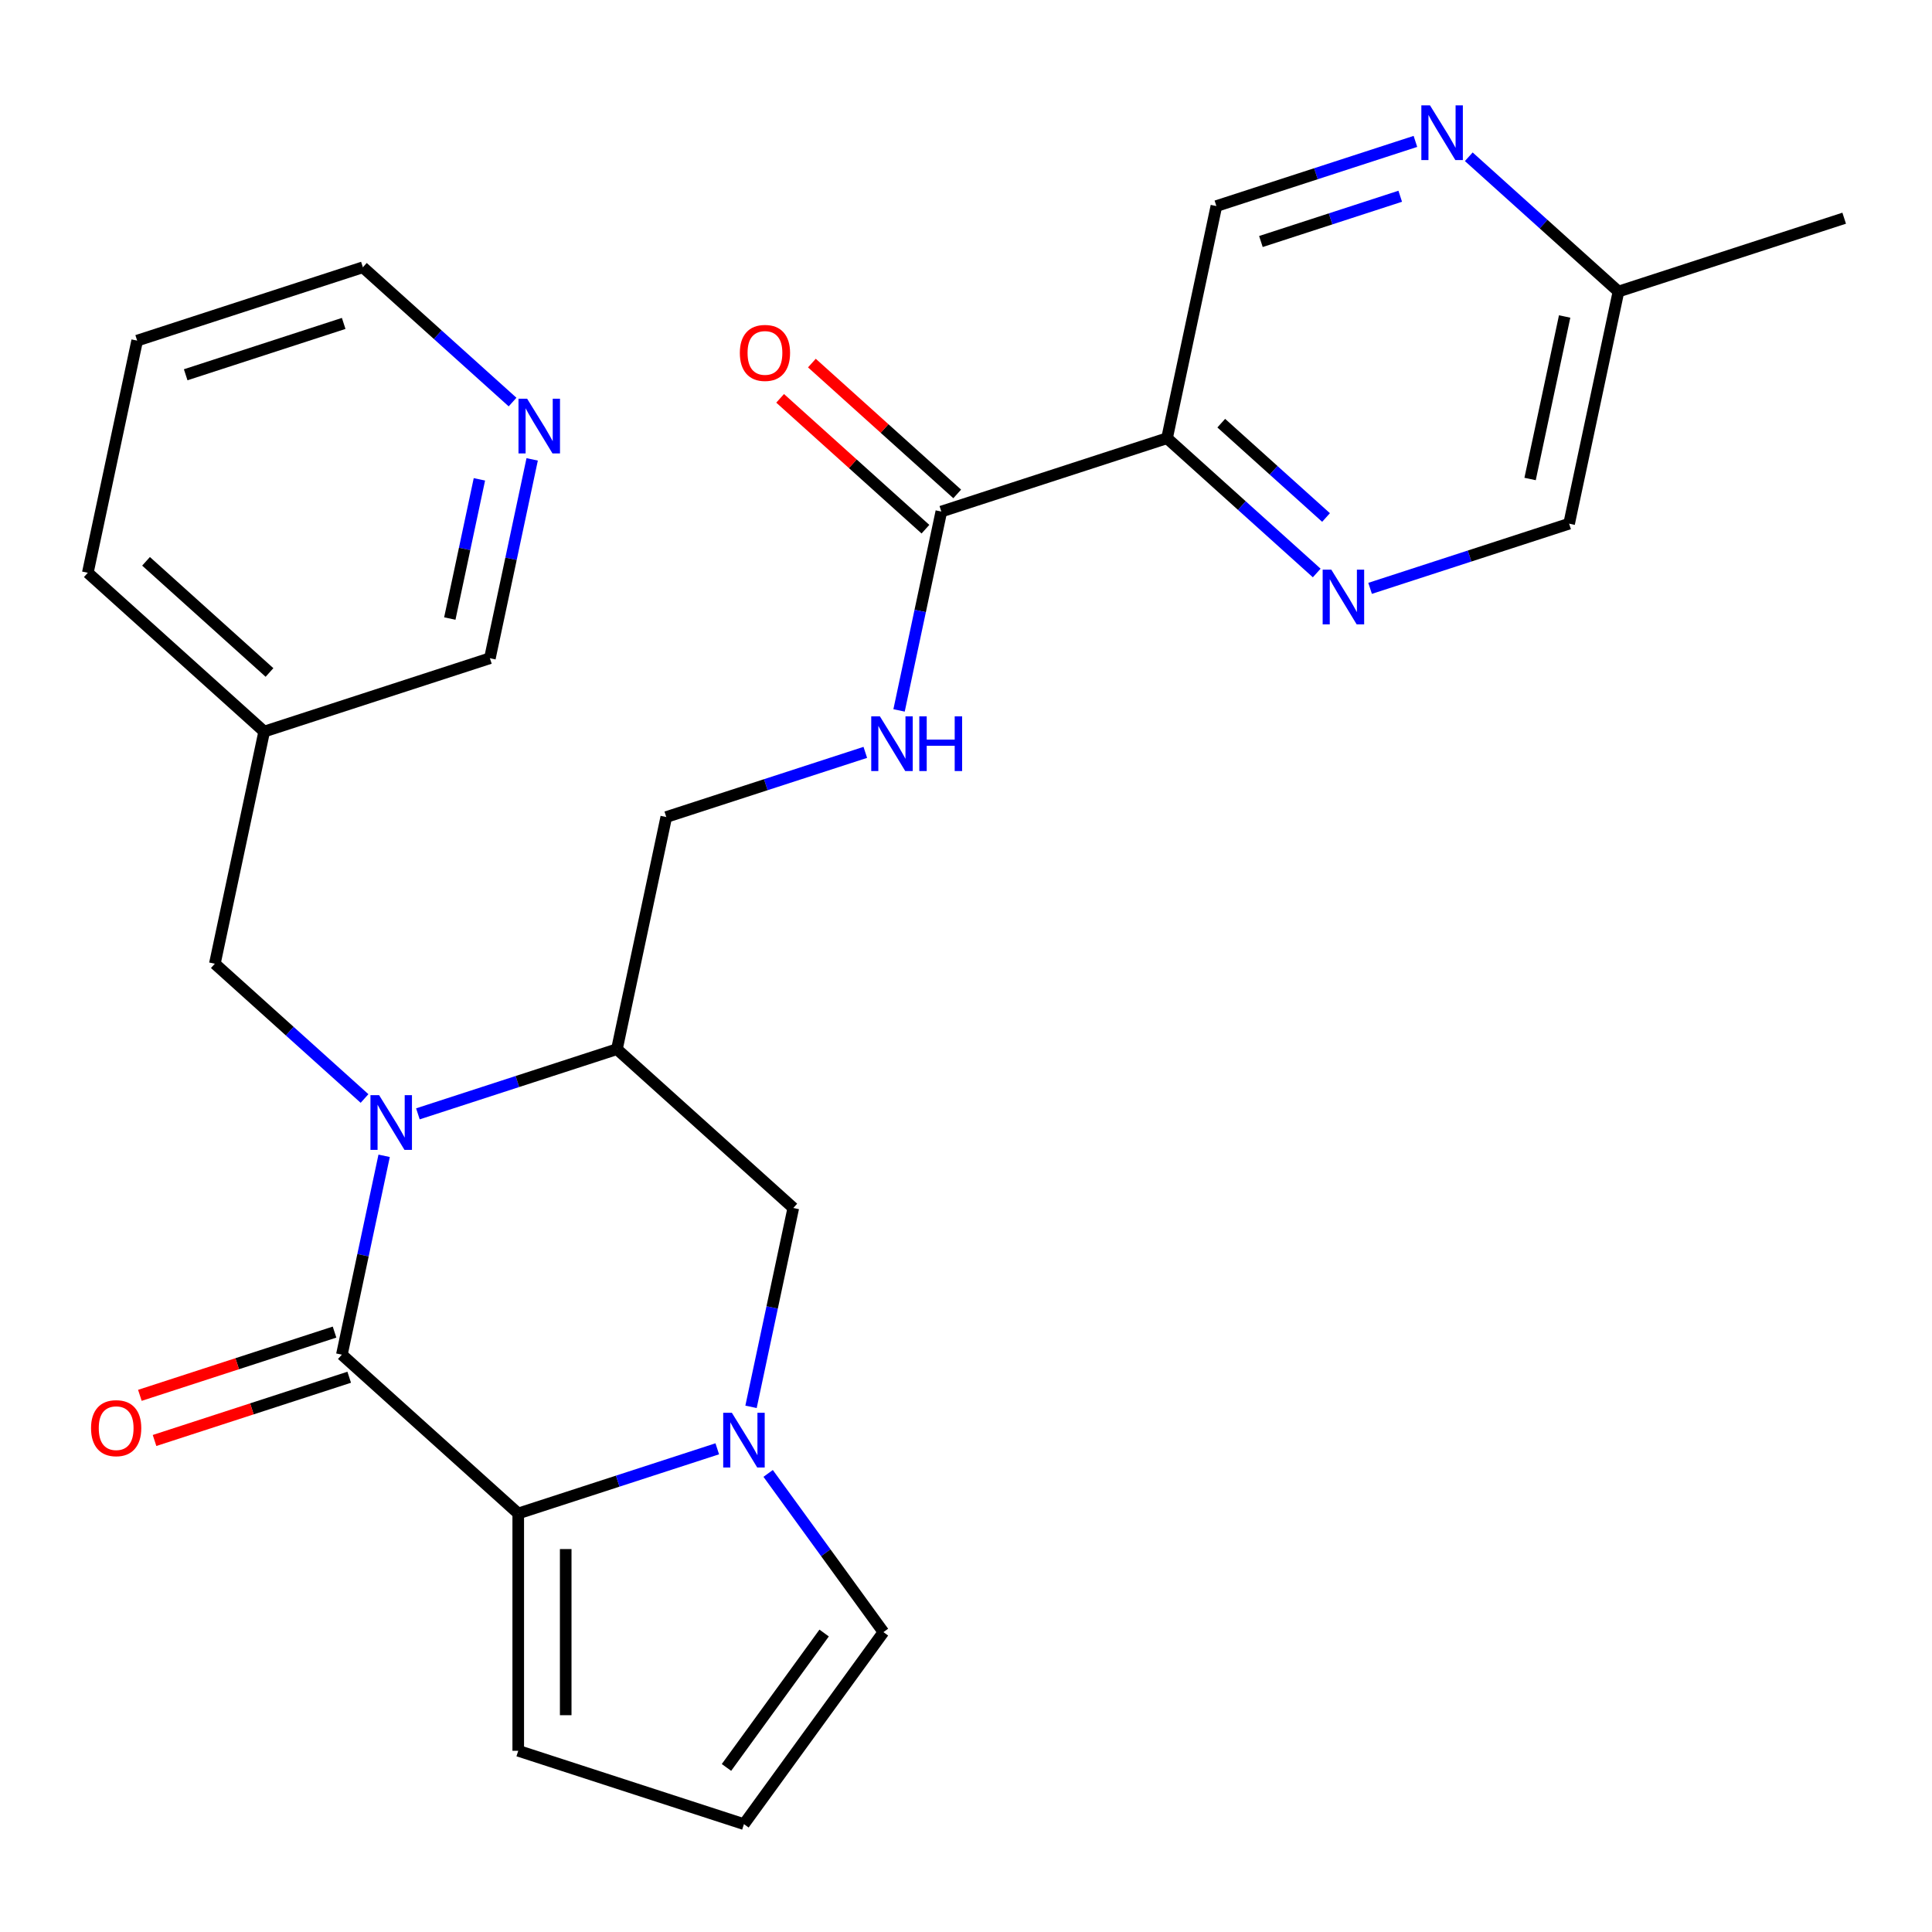 <?xml version='1.0' encoding='iso-8859-1'?>
<svg version='1.1' baseProfile='full'
              xmlns='http://www.w3.org/2000/svg'
                      xmlns:rdkit='http://www.rdkit.org/xml'
                      xmlns:xlink='http://www.w3.org/1999/xlink'
                  xml:space='preserve'
width='1000px' height='1000px' viewBox='0 0 1000 1000'>
<!-- END OF HEADER -->
<rect style='opacity:1.0;fill:#FFFFFF;stroke:none' width='1000' height='1000' x='0' y='0'> </rect>
<path class='bond-0' d='M 198.829,598.245 L 187.891,649.708' style='fill:none;fill-rule:evenodd;stroke:#0000FF;stroke-width:6px;stroke-linecap:butt;stroke-linejoin:miter;stroke-opacity:1' />
<path class='bond-0' d='M 187.891,649.708 L 176.952,701.171' style='fill:none;fill-rule:evenodd;stroke:#000000;stroke-width:6px;stroke-linecap:butt;stroke-linejoin:miter;stroke-opacity:1' />
<path class='bond-1' d='M 216.303,576.527 L 267.812,559.79' style='fill:none;fill-rule:evenodd;stroke:#0000FF;stroke-width:6px;stroke-linecap:butt;stroke-linejoin:miter;stroke-opacity:1' />
<path class='bond-1' d='M 267.812,559.79 L 319.321,543.054' style='fill:none;fill-rule:evenodd;stroke:#000000;stroke-width:6px;stroke-linecap:butt;stroke-linejoin:miter;stroke-opacity:1' />
<path class='bond-2' d='M 188.681,568.579 L 149.942,533.698' style='fill:none;fill-rule:evenodd;stroke:#0000FF;stroke-width:6px;stroke-linecap:butt;stroke-linejoin:miter;stroke-opacity:1' />
<path class='bond-2' d='M 149.942,533.698 L 111.203,498.817' style='fill:none;fill-rule:evenodd;stroke:#000000;stroke-width:6px;stroke-linecap:butt;stroke-linejoin:miter;stroke-opacity:1' />
<path class='bond-3' d='M 176.952,701.171 L 268.241,783.368' style='fill:none;fill-rule:evenodd;stroke:#000000;stroke-width:6px;stroke-linecap:butt;stroke-linejoin:miter;stroke-opacity:1' />
<path class='bond-4' d='M 173.156,689.488 L 122.777,705.857' style='fill:none;fill-rule:evenodd;stroke:#000000;stroke-width:6px;stroke-linecap:butt;stroke-linejoin:miter;stroke-opacity:1' />
<path class='bond-4' d='M 122.777,705.857 L 72.398,722.226' style='fill:none;fill-rule:evenodd;stroke:#FF0000;stroke-width:6px;stroke-linecap:butt;stroke-linejoin:miter;stroke-opacity:1' />
<path class='bond-4' d='M 180.748,712.854 L 130.369,729.223' style='fill:none;fill-rule:evenodd;stroke:#000000;stroke-width:6px;stroke-linecap:butt;stroke-linejoin:miter;stroke-opacity:1' />
<path class='bond-4' d='M 130.369,729.223 L 79.99,745.592' style='fill:none;fill-rule:evenodd;stroke:#FF0000;stroke-width:6px;stroke-linecap:butt;stroke-linejoin:miter;stroke-opacity:1' />
<path class='bond-5' d='M 268.241,783.368 L 268.241,906.209' style='fill:none;fill-rule:evenodd;stroke:#000000;stroke-width:6px;stroke-linecap:butt;stroke-linejoin:miter;stroke-opacity:1' />
<path class='bond-5' d='M 292.809,801.794 L 292.809,887.783' style='fill:none;fill-rule:evenodd;stroke:#000000;stroke-width:6px;stroke-linecap:butt;stroke-linejoin:miter;stroke-opacity:1' />
<path class='bond-6' d='M 268.241,783.368 L 319.75,766.631' style='fill:none;fill-rule:evenodd;stroke:#000000;stroke-width:6px;stroke-linecap:butt;stroke-linejoin:miter;stroke-opacity:1' />
<path class='bond-6' d='M 319.75,766.631 L 371.258,749.895' style='fill:none;fill-rule:evenodd;stroke:#0000FF;stroke-width:6px;stroke-linecap:butt;stroke-linejoin:miter;stroke-opacity:1' />
<path class='bond-7' d='M 388.732,728.177 L 399.671,676.714' style='fill:none;fill-rule:evenodd;stroke:#0000FF;stroke-width:6px;stroke-linecap:butt;stroke-linejoin:miter;stroke-opacity:1' />
<path class='bond-7' d='M 399.671,676.714 L 410.61,625.251' style='fill:none;fill-rule:evenodd;stroke:#000000;stroke-width:6px;stroke-linecap:butt;stroke-linejoin:miter;stroke-opacity:1' />
<path class='bond-8' d='M 397.589,762.639 L 427.431,803.714' style='fill:none;fill-rule:evenodd;stroke:#0000FF;stroke-width:6px;stroke-linecap:butt;stroke-linejoin:miter;stroke-opacity:1' />
<path class='bond-8' d='M 427.431,803.714 L 457.274,844.788' style='fill:none;fill-rule:evenodd;stroke:#000000;stroke-width:6px;stroke-linecap:butt;stroke-linejoin:miter;stroke-opacity:1' />
<path class='bond-9' d='M 319.321,543.054 L 410.61,625.251' style='fill:none;fill-rule:evenodd;stroke:#000000;stroke-width:6px;stroke-linecap:butt;stroke-linejoin:miter;stroke-opacity:1' />
<path class='bond-10' d='M 319.321,543.054 L 344.861,422.897' style='fill:none;fill-rule:evenodd;stroke:#000000;stroke-width:6px;stroke-linecap:butt;stroke-linejoin:miter;stroke-opacity:1' />
<path class='bond-11' d='M 604.059,226.821 L 487.23,264.781' style='fill:none;fill-rule:evenodd;stroke:#000000;stroke-width:6px;stroke-linecap:butt;stroke-linejoin:miter;stroke-opacity:1' />
<path class='bond-12' d='M 604.059,226.821 L 642.798,261.701' style='fill:none;fill-rule:evenodd;stroke:#000000;stroke-width:6px;stroke-linecap:butt;stroke-linejoin:miter;stroke-opacity:1' />
<path class='bond-12' d='M 642.798,261.701 L 681.537,296.582' style='fill:none;fill-rule:evenodd;stroke:#0000FF;stroke-width:6px;stroke-linecap:butt;stroke-linejoin:miter;stroke-opacity:1' />
<path class='bond-12' d='M 632.12,219.027 L 659.237,243.443' style='fill:none;fill-rule:evenodd;stroke:#000000;stroke-width:6px;stroke-linecap:butt;stroke-linejoin:miter;stroke-opacity:1' />
<path class='bond-12' d='M 659.237,243.443 L 686.354,267.86' style='fill:none;fill-rule:evenodd;stroke:#0000FF;stroke-width:6px;stroke-linecap:butt;stroke-linejoin:miter;stroke-opacity:1' />
<path class='bond-13' d='M 604.059,226.821 L 629.599,106.664' style='fill:none;fill-rule:evenodd;stroke:#000000;stroke-width:6px;stroke-linecap:butt;stroke-linejoin:miter;stroke-opacity:1' />
<path class='bond-14' d='M 487.23,264.781 L 476.291,316.243' style='fill:none;fill-rule:evenodd;stroke:#000000;stroke-width:6px;stroke-linecap:butt;stroke-linejoin:miter;stroke-opacity:1' />
<path class='bond-14' d='M 476.291,316.243 L 465.352,367.706' style='fill:none;fill-rule:evenodd;stroke:#0000FF;stroke-width:6px;stroke-linecap:butt;stroke-linejoin:miter;stroke-opacity:1' />
<path class='bond-15' d='M 495.45,255.652 L 457.841,221.789' style='fill:none;fill-rule:evenodd;stroke:#000000;stroke-width:6px;stroke-linecap:butt;stroke-linejoin:miter;stroke-opacity:1' />
<path class='bond-15' d='M 457.841,221.789 L 420.232,187.925' style='fill:none;fill-rule:evenodd;stroke:#FF0000;stroke-width:6px;stroke-linecap:butt;stroke-linejoin:miter;stroke-opacity:1' />
<path class='bond-15' d='M 479.01,273.909 L 441.401,240.046' style='fill:none;fill-rule:evenodd;stroke:#000000;stroke-width:6px;stroke-linecap:butt;stroke-linejoin:miter;stroke-opacity:1' />
<path class='bond-15' d='M 441.401,240.046 L 403.793,206.183' style='fill:none;fill-rule:evenodd;stroke:#FF0000;stroke-width:6px;stroke-linecap:butt;stroke-linejoin:miter;stroke-opacity:1' />
<path class='bond-16' d='M 709.159,304.53 L 760.668,287.794' style='fill:none;fill-rule:evenodd;stroke:#0000FF;stroke-width:6px;stroke-linecap:butt;stroke-linejoin:miter;stroke-opacity:1' />
<path class='bond-16' d='M 760.668,287.794 L 812.176,271.057' style='fill:none;fill-rule:evenodd;stroke:#000000;stroke-width:6px;stroke-linecap:butt;stroke-linejoin:miter;stroke-opacity:1' />
<path class='bond-17' d='M 111.203,498.817 L 136.743,378.661' style='fill:none;fill-rule:evenodd;stroke:#000000;stroke-width:6px;stroke-linecap:butt;stroke-linejoin:miter;stroke-opacity:1' />
<path class='bond-18' d='M 447.879,389.425 L 396.37,406.161' style='fill:none;fill-rule:evenodd;stroke:#0000FF;stroke-width:6px;stroke-linecap:butt;stroke-linejoin:miter;stroke-opacity:1' />
<path class='bond-18' d='M 396.37,406.161 L 344.861,422.897' style='fill:none;fill-rule:evenodd;stroke:#000000;stroke-width:6px;stroke-linecap:butt;stroke-linejoin:miter;stroke-opacity:1' />
<path class='bond-19' d='M 732.617,73.191 L 681.108,89.928' style='fill:none;fill-rule:evenodd;stroke:#0000FF;stroke-width:6px;stroke-linecap:butt;stroke-linejoin:miter;stroke-opacity:1' />
<path class='bond-19' d='M 681.108,89.928 L 629.599,106.664' style='fill:none;fill-rule:evenodd;stroke:#000000;stroke-width:6px;stroke-linecap:butt;stroke-linejoin:miter;stroke-opacity:1' />
<path class='bond-19' d='M 724.756,101.578 L 688.7,113.293' style='fill:none;fill-rule:evenodd;stroke:#0000FF;stroke-width:6px;stroke-linecap:butt;stroke-linejoin:miter;stroke-opacity:1' />
<path class='bond-19' d='M 688.7,113.293 L 652.644,125.009' style='fill:none;fill-rule:evenodd;stroke:#000000;stroke-width:6px;stroke-linecap:butt;stroke-linejoin:miter;stroke-opacity:1' />
<path class='bond-20' d='M 760.239,81.139 L 798.978,116.02' style='fill:none;fill-rule:evenodd;stroke:#0000FF;stroke-width:6px;stroke-linecap:butt;stroke-linejoin:miter;stroke-opacity:1' />
<path class='bond-20' d='M 798.978,116.02 L 837.717,150.901' style='fill:none;fill-rule:evenodd;stroke:#000000;stroke-width:6px;stroke-linecap:butt;stroke-linejoin:miter;stroke-opacity:1' />
<path class='bond-21' d='M 457.274,844.788 L 385.069,944.169' style='fill:none;fill-rule:evenodd;stroke:#000000;stroke-width:6px;stroke-linecap:butt;stroke-linejoin:miter;stroke-opacity:1' />
<path class='bond-21' d='M 426.567,845.255 L 376.024,914.821' style='fill:none;fill-rule:evenodd;stroke:#000000;stroke-width:6px;stroke-linecap:butt;stroke-linejoin:miter;stroke-opacity:1' />
<path class='bond-22' d='M 268.241,906.209 L 385.069,944.169' style='fill:none;fill-rule:evenodd;stroke:#000000;stroke-width:6px;stroke-linecap:butt;stroke-linejoin:miter;stroke-opacity:1' />
<path class='bond-23' d='M 275.45,237.775 L 264.511,289.238' style='fill:none;fill-rule:evenodd;stroke:#0000FF;stroke-width:6px;stroke-linecap:butt;stroke-linejoin:miter;stroke-opacity:1' />
<path class='bond-23' d='M 264.511,289.238 L 253.572,340.701' style='fill:none;fill-rule:evenodd;stroke:#000000;stroke-width:6px;stroke-linecap:butt;stroke-linejoin:miter;stroke-opacity:1' />
<path class='bond-23' d='M 248.137,248.106 L 240.48,284.13' style='fill:none;fill-rule:evenodd;stroke:#0000FF;stroke-width:6px;stroke-linecap:butt;stroke-linejoin:miter;stroke-opacity:1' />
<path class='bond-23' d='M 240.48,284.13 L 232.822,320.154' style='fill:none;fill-rule:evenodd;stroke:#000000;stroke-width:6px;stroke-linecap:butt;stroke-linejoin:miter;stroke-opacity:1' />
<path class='bond-24' d='M 265.301,208.108 L 226.562,173.228' style='fill:none;fill-rule:evenodd;stroke:#0000FF;stroke-width:6px;stroke-linecap:butt;stroke-linejoin:miter;stroke-opacity:1' />
<path class='bond-24' d='M 226.562,173.228 L 187.824,138.347' style='fill:none;fill-rule:evenodd;stroke:#000000;stroke-width:6px;stroke-linecap:butt;stroke-linejoin:miter;stroke-opacity:1' />
<path class='bond-25' d='M 136.743,378.661 L 253.572,340.701' style='fill:none;fill-rule:evenodd;stroke:#000000;stroke-width:6px;stroke-linecap:butt;stroke-linejoin:miter;stroke-opacity:1' />
<path class='bond-26' d='M 136.743,378.661 L 45.455,296.464' style='fill:none;fill-rule:evenodd;stroke:#000000;stroke-width:6px;stroke-linecap:butt;stroke-linejoin:miter;stroke-opacity:1' />
<path class='bond-26' d='M 139.489,348.073 L 75.587,290.536' style='fill:none;fill-rule:evenodd;stroke:#000000;stroke-width:6px;stroke-linecap:butt;stroke-linejoin:miter;stroke-opacity:1' />
<path class='bond-27' d='M 812.176,271.057 L 837.717,150.901' style='fill:none;fill-rule:evenodd;stroke:#000000;stroke-width:6px;stroke-linecap:butt;stroke-linejoin:miter;stroke-opacity:1' />
<path class='bond-27' d='M 791.976,247.926 L 809.854,163.816' style='fill:none;fill-rule:evenodd;stroke:#000000;stroke-width:6px;stroke-linecap:butt;stroke-linejoin:miter;stroke-opacity:1' />
<path class='bond-28' d='M 837.717,150.901 L 954.545,112.941' style='fill:none;fill-rule:evenodd;stroke:#000000;stroke-width:6px;stroke-linecap:butt;stroke-linejoin:miter;stroke-opacity:1' />
<path class='bond-29' d='M 187.824,138.347 L 70.995,176.307' style='fill:none;fill-rule:evenodd;stroke:#000000;stroke-width:6px;stroke-linecap:butt;stroke-linejoin:miter;stroke-opacity:1' />
<path class='bond-29' d='M 177.891,167.407 L 96.111,193.979' style='fill:none;fill-rule:evenodd;stroke:#000000;stroke-width:6px;stroke-linecap:butt;stroke-linejoin:miter;stroke-opacity:1' />
<path class='bond-30' d='M 45.455,296.464 L 70.995,176.307' style='fill:none;fill-rule:evenodd;stroke:#000000;stroke-width:6px;stroke-linecap:butt;stroke-linejoin:miter;stroke-opacity:1' />
<path  class='atom-0' d='M 196.232 566.854
L 205.512 581.854
Q 206.432 583.334, 207.912 586.014
Q 209.392 588.694, 209.472 588.854
L 209.472 566.854
L 213.232 566.854
L 213.232 595.174
L 209.352 595.174
L 199.392 578.774
Q 198.232 576.854, 196.992 574.654
Q 195.792 572.454, 195.432 571.774
L 195.432 595.174
L 191.752 595.174
L 191.752 566.854
L 196.232 566.854
' fill='#0000FF'/>
<path  class='atom-3' d='M 378.809 731.248
L 388.089 746.248
Q 389.009 747.728, 390.489 750.408
Q 391.969 753.088, 392.049 753.248
L 392.049 731.248
L 395.809 731.248
L 395.809 759.568
L 391.929 759.568
L 381.969 743.168
Q 380.809 741.248, 379.569 739.048
Q 378.369 736.848, 378.009 736.168
L 378.009 759.568
L 374.329 759.568
L 374.329 731.248
L 378.809 731.248
' fill='#0000FF'/>
<path  class='atom-7' d='M 689.088 294.857
L 698.368 309.857
Q 699.288 311.337, 700.768 314.017
Q 702.248 316.697, 702.328 316.857
L 702.328 294.857
L 706.088 294.857
L 706.088 323.177
L 702.208 323.177
L 692.248 306.777
Q 691.088 304.857, 689.848 302.657
Q 688.648 300.457, 688.288 299.777
L 688.288 323.177
L 684.608 323.177
L 684.608 294.857
L 689.088 294.857
' fill='#0000FF'/>
<path  class='atom-10' d='M 455.43 370.777
L 464.71 385.777
Q 465.63 387.257, 467.11 389.937
Q 468.59 392.617, 468.67 392.777
L 468.67 370.777
L 472.43 370.777
L 472.43 399.097
L 468.55 399.097
L 458.59 382.697
Q 457.43 380.777, 456.19 378.577
Q 454.99 376.377, 454.63 375.697
L 454.63 399.097
L 450.95 399.097
L 450.95 370.777
L 455.43 370.777
' fill='#0000FF'/>
<path  class='atom-10' d='M 475.83 370.777
L 479.67 370.777
L 479.67 382.817
L 494.15 382.817
L 494.15 370.777
L 497.99 370.777
L 497.99 399.097
L 494.15 399.097
L 494.15 386.017
L 479.67 386.017
L 479.67 399.097
L 475.83 399.097
L 475.83 370.777
' fill='#0000FF'/>
<path  class='atom-11' d='M 740.168 54.544
L 749.448 69.544
Q 750.368 71.024, 751.848 73.704
Q 753.328 76.384, 753.408 76.544
L 753.408 54.544
L 757.168 54.544
L 757.168 82.864
L 753.288 82.864
L 743.328 66.464
Q 742.168 64.544, 740.928 62.344
Q 739.728 60.144, 739.368 59.464
L 739.368 82.864
L 735.688 82.864
L 735.688 54.544
L 740.168 54.544
' fill='#0000FF'/>
<path  class='atom-14' d='M 47.123 739.211
Q 47.123 732.411, 50.483 728.611
Q 53.843 724.811, 60.123 724.811
Q 66.403 724.811, 69.763 728.611
Q 73.123 732.411, 73.123 739.211
Q 73.123 746.091, 69.723 750.011
Q 66.323 753.891, 60.123 753.891
Q 53.883 753.891, 50.483 750.011
Q 47.123 746.131, 47.123 739.211
M 60.123 750.691
Q 64.443 750.691, 66.763 747.811
Q 69.123 744.891, 69.123 739.211
Q 69.123 733.651, 66.763 730.851
Q 64.443 728.011, 60.123 728.011
Q 55.803 728.011, 53.443 730.811
Q 51.123 733.611, 51.123 739.211
Q 51.123 744.931, 53.443 747.811
Q 55.803 750.691, 60.123 750.691
' fill='#FF0000'/>
<path  class='atom-18' d='M 382.941 182.664
Q 382.941 175.864, 386.301 172.064
Q 389.661 168.264, 395.941 168.264
Q 402.221 168.264, 405.581 172.064
Q 408.941 175.864, 408.941 182.664
Q 408.941 189.544, 405.541 193.464
Q 402.141 197.344, 395.941 197.344
Q 389.701 197.344, 386.301 193.464
Q 382.941 189.584, 382.941 182.664
M 395.941 194.144
Q 400.261 194.144, 402.581 191.264
Q 404.941 188.344, 404.941 182.664
Q 404.941 177.104, 402.581 174.304
Q 400.261 171.464, 395.941 171.464
Q 391.621 171.464, 389.261 174.264
Q 386.941 177.064, 386.941 182.664
Q 386.941 188.384, 389.261 191.264
Q 391.621 194.144, 395.941 194.144
' fill='#FF0000'/>
<path  class='atom-19' d='M 272.852 206.384
L 282.132 221.384
Q 283.052 222.864, 284.532 225.544
Q 286.012 228.224, 286.092 228.384
L 286.092 206.384
L 289.852 206.384
L 289.852 234.704
L 285.972 234.704
L 276.012 218.304
Q 274.852 216.384, 273.612 214.184
Q 272.412 211.984, 272.052 211.304
L 272.052 234.704
L 268.372 234.704
L 268.372 206.384
L 272.852 206.384
' fill='#0000FF'/>
</svg>
